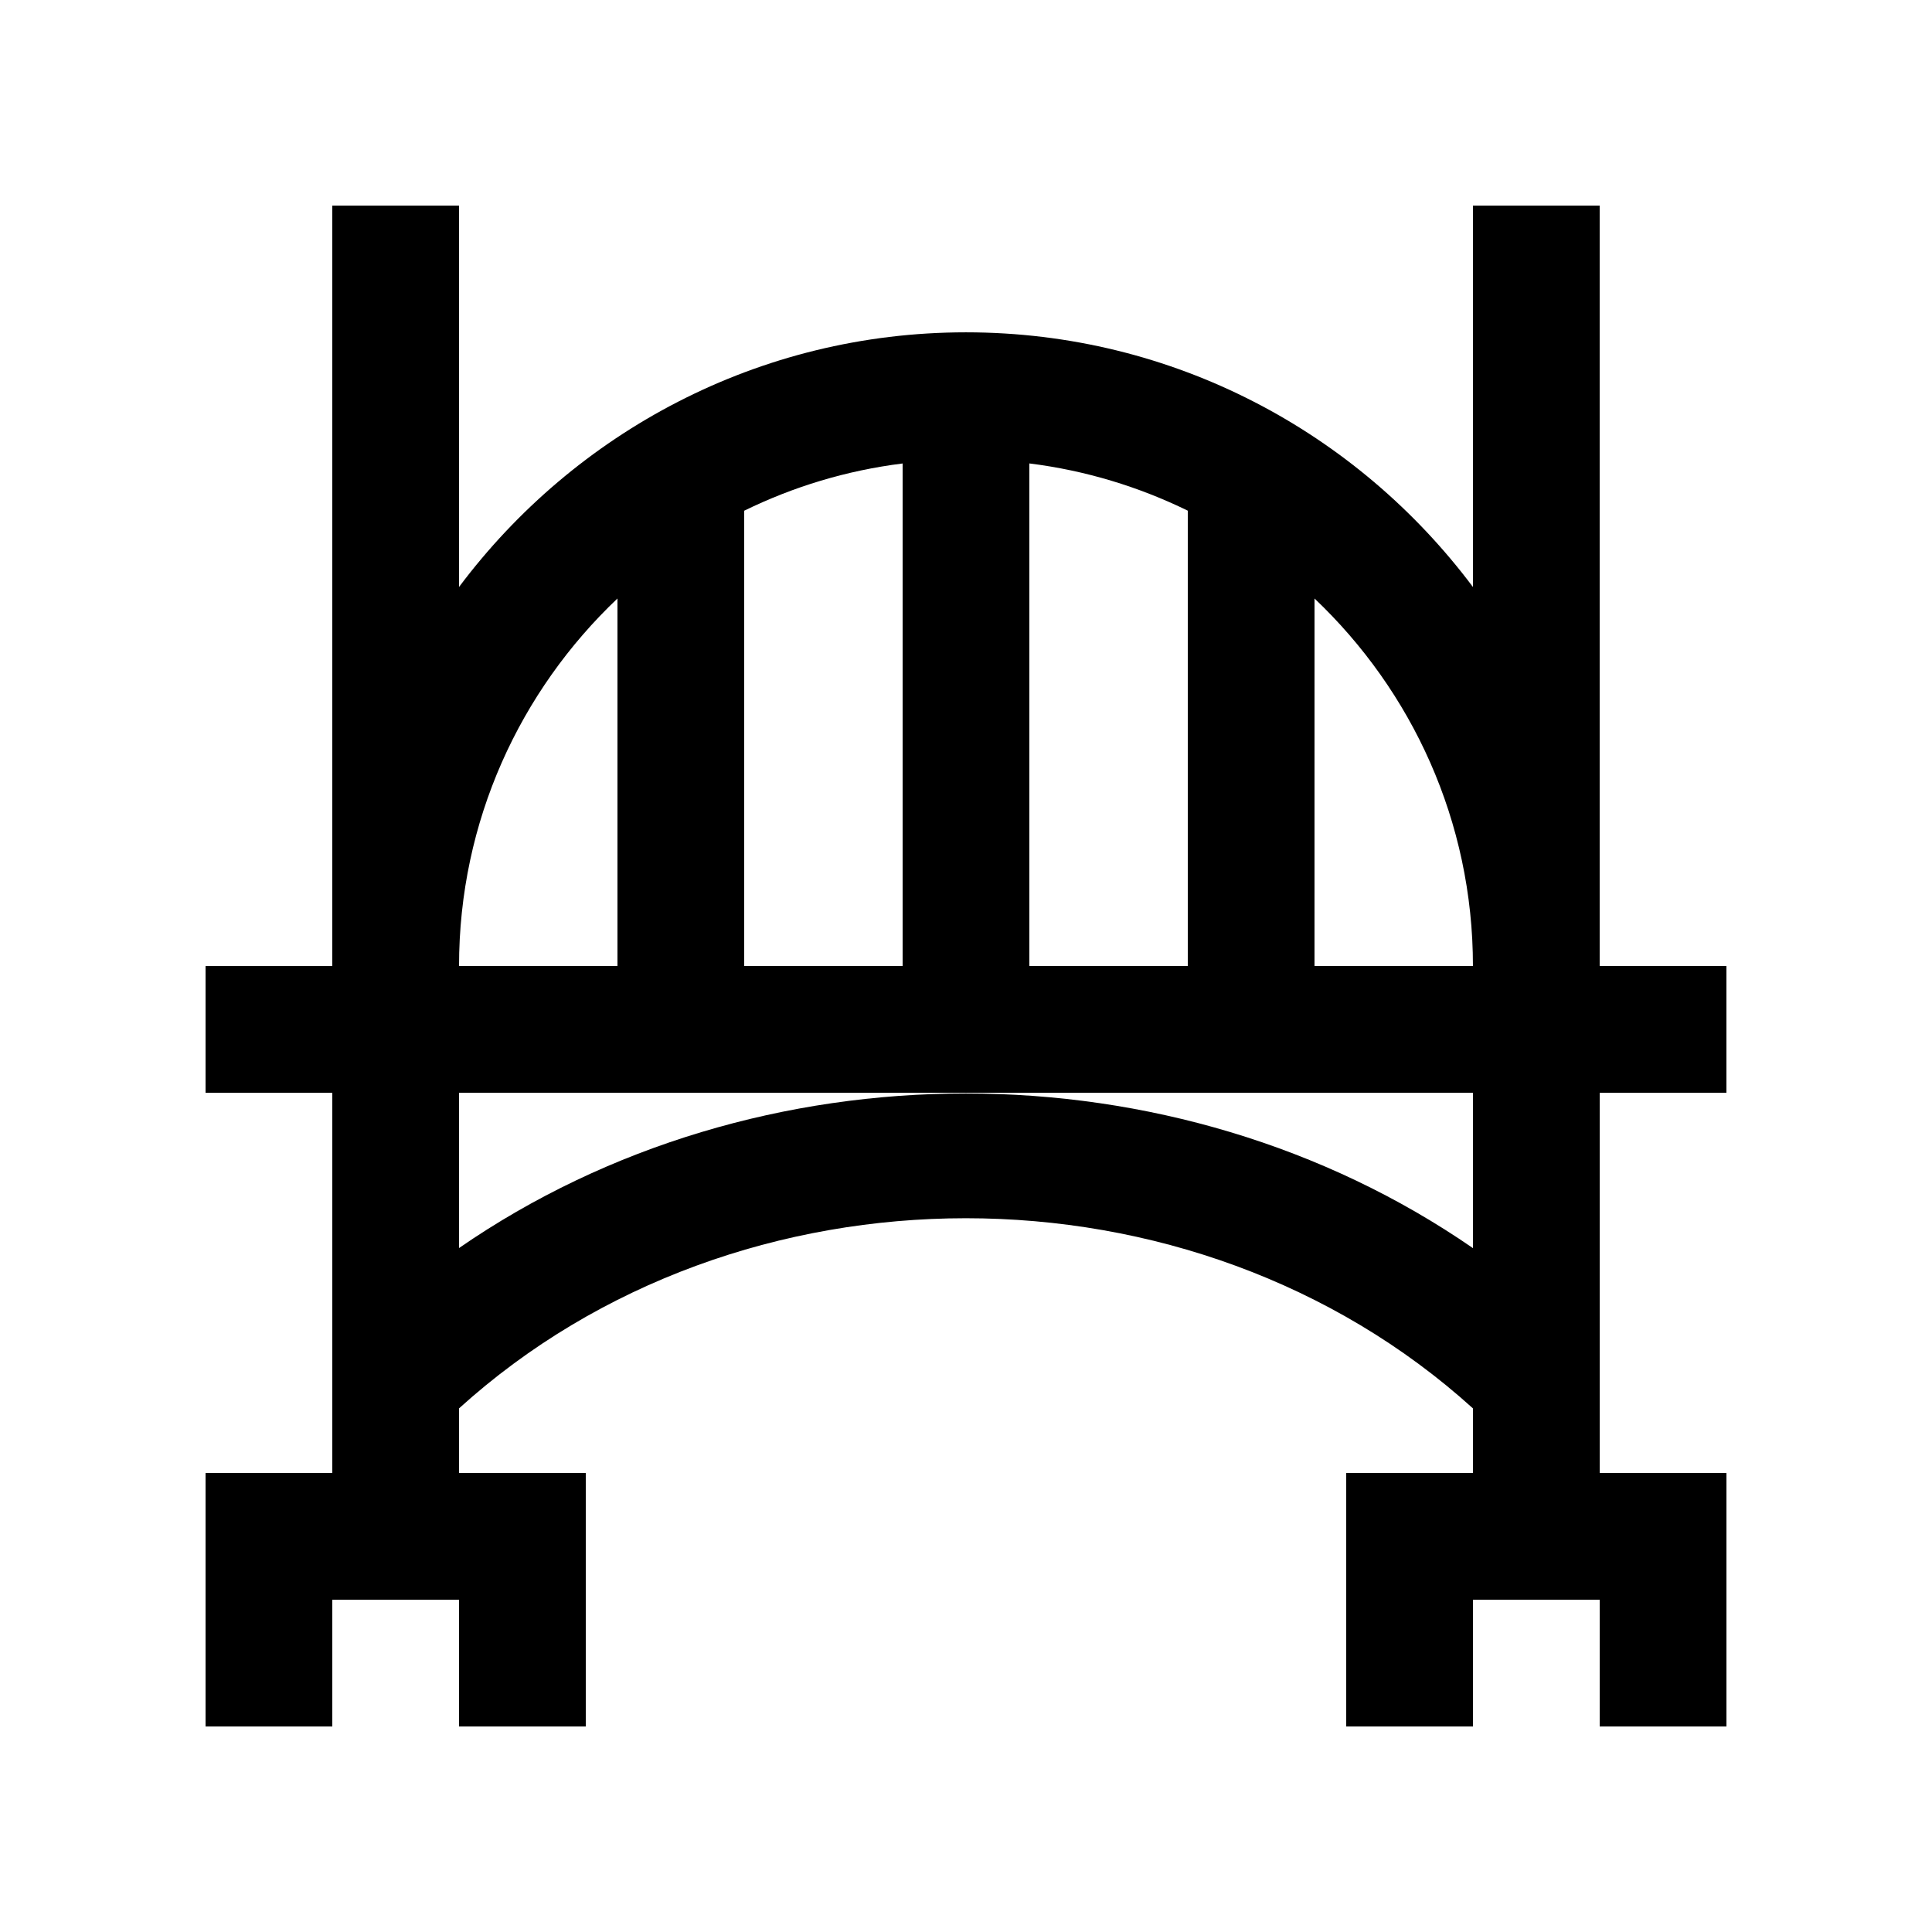 <?xml version="1.0" encoding="UTF-8"?>
<!-- Uploaded to: SVG Repo, www.svgrepo.com, Generator: SVG Repo Mixer Tools -->
<svg fill="#000000" width="800px" height="800px" version="1.1" viewBox="144 144 512 512" xmlns="http://www.w3.org/2000/svg">
 <path d="m601.52 433.59v-33.586h-33.59v-201.52h-33.582v101.08c-30.641-40.91-79.332-67.496-134.35-67.496s-103.71 26.586-134.35 67.492v-101.07h-33.59v201.52h-33.582v33.59h33.59v100.76l-33.59-0.004v67.176h33.59v-33.59h33.59l-0.004 33.59h33.586v-67.176h-33.59v-17.121c74.172-67.191 194.46-67.191 268.7 0v17.121h-33.582v67.176h33.59v-33.59h33.582v33.59h33.59v-67.176h-33.59v-100.76zm-67.176-33.586h-41.988l0.004-97.395c25.812 24.488 41.984 59.02 41.984 97.395zm-151.14 0h-41.984v-120.66c12.973-6.344 27.074-10.66 41.984-12.52zm33.582-133.19c14.906 1.859 29.016 6.184 41.988 12.52v120.67h-41.988zm-109.15 35.793v97.395h-41.984c-0.004-38.375 16.172-72.906 41.984-97.395zm226.71 172.16c-79.133-54.633-189.61-54.648-268.7-0.02v-41.16h268.7v41.18z"/>
</svg>